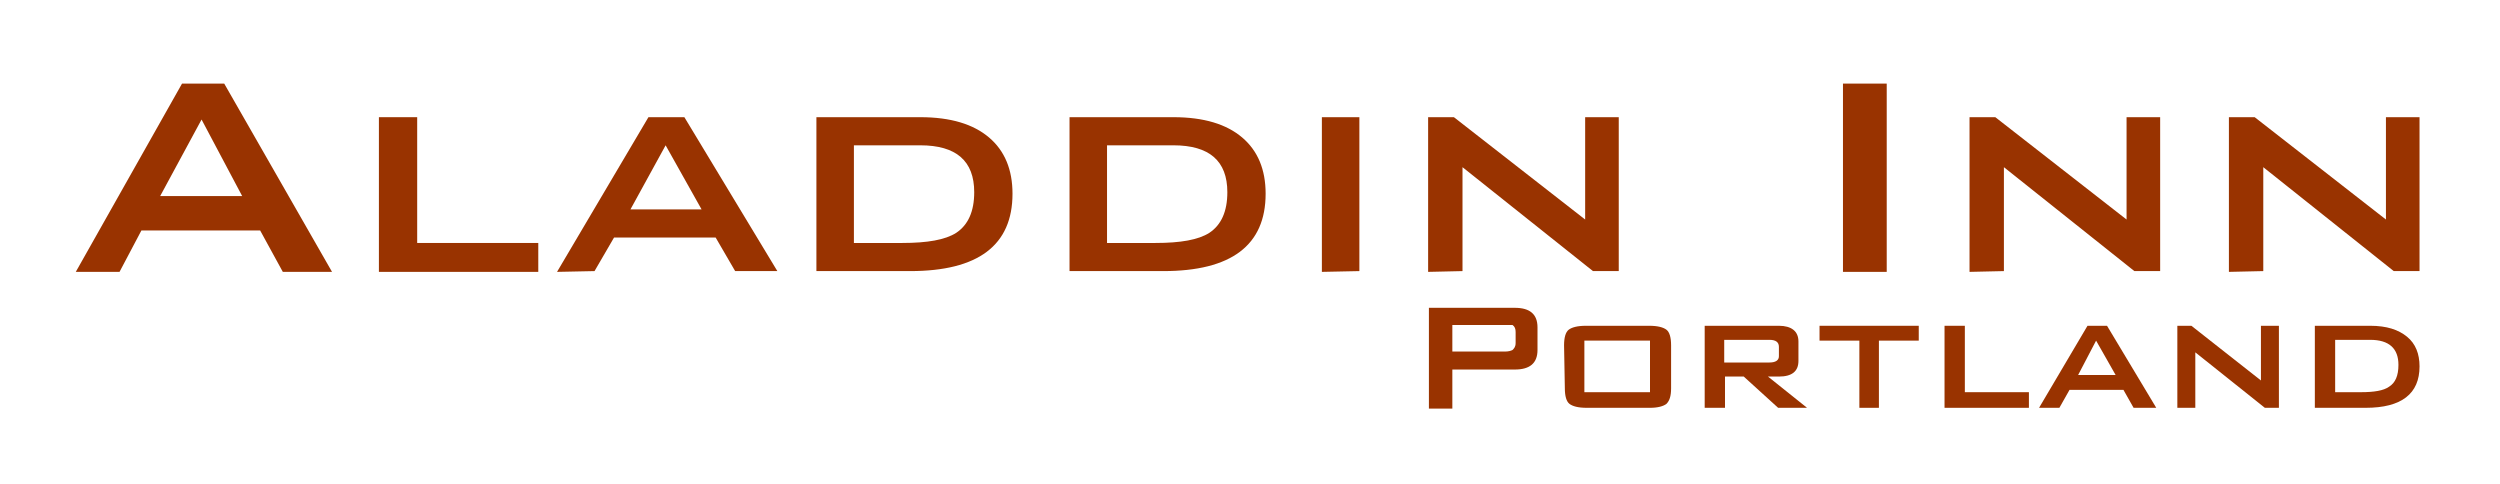 <?xml version="1.0" encoding="utf-8"?>
<!-- Generator: Adobe Illustrator 22.1.0, SVG Export Plug-In . SVG Version: 6.00 Build 0)  -->
<svg version="1.1" id="Layer_1" xmlns="http://www.w3.org/2000/svg" xmlns:xlink="http://www.w3.org/1999/xlink" x="0px" y="0px"
	 viewBox="0 0 320 62" style="enable-background:new 0 0 320 62;" xml:space="preserve">
<style type="text/css">
	.st0{fill:#993300;}
</style>
<g>
	<g>
		<path class="st0" d="M9.7,34.8l13.6-24.1h5.4l13.8,24.1h-6.3l-2.9-5.3H18.1l-2.8,5.3H9.7z M20.5,25.1H31l-5.2-9.8L20.5,25.1z"/>
		<path class="st0" d="M48.5,34.8V15h4.9v16.1h15.5v3.7H48.5z"/>
		<path class="st0" d="M71.3,34.8L83,15h4.6l11.9,19.7h-5.4l-2.5-4.3h-13l-2.5,4.3L71.3,34.8L71.3,34.8z M80.7,26.8h9.1l-4.6-8.2
			L80.7,26.8z"/>
		<path class="st0" d="M104.5,34.8V15h13.3c3.9,0,6.8,0.9,8.8,2.6s3,4.1,3,7.2c0,6.6-4.4,9.9-13.1,9.9h-12V34.8z M109.3,31.1h6.2
			c3.2,0,5.5-0.4,6.9-1.3c1.5-1,2.3-2.7,2.3-5.2c0-4-2.3-6-6.9-6h-8.5V31.1z"/>
		<path class="st0" d="M136.9,34.8V15h13.3c3.9,0,6.8,0.9,8.8,2.6s3,4.1,3,7.2c0,6.6-4.4,9.9-13.1,9.9h-12V34.8z M141.7,31.1h6.2
			c3.2,0,5.5-0.4,6.9-1.3c1.5-1,2.3-2.7,2.3-5.2c0-4-2.3-6-6.9-6h-8.5V31.1z"/>
		<path class="st0" d="M169.2,34.8V15h4.8v19.7L169.2,34.8L169.2,34.8z"/>
		<path class="st0" d="M182.8,34.8V15h3.3l16.8,13.1V15h4.3v19.7h-3.3l-16.7-13.3v13.3L182.8,34.8L182.8,34.8z"/>
		<path class="st0" d="M235.9,34.8V10.7h5.6v24.1H235.9z"/>
		<path class="st0" d="M252.1,34.8V15h3.3l16.8,13.1V15h4.3v19.7h-3.3l-16.7-13.3v13.3L252.1,34.8L252.1,34.8z"/>
		<path class="st0" d="M285.3,34.8V15h3.3l16.8,13.1V15h4.3v19.7h-3.3l-16.7-13.3v13.3L285.3,34.8L285.3,34.8z"/>
	</g>
	<g>
		<path class="st0" d="M182.9,52.2V39.4h11c1.9,0,2.9,0.8,2.9,2.5v2.9c0,1.7-1,2.5-2.9,2.5h-8v5h-3V52.2z M192.6,41.6h-6.7V45h6.7
			c0.5,0,0.8-0.1,1-0.2c0.2-0.2,0.4-0.4,0.4-0.9v-1.4c0-0.4-0.1-0.7-0.4-0.9C193.3,41.6,193,41.6,192.6,41.6z"/>
		<path class="st0" d="M200.2,44.2c0-1,0.2-1.7,0.6-2c0.4-0.3,1.1-0.5,2.2-0.5h8.1c1.1,0,1.8,0.2,2.2,0.5s0.6,1,0.6,2v5.5
			c0,1-0.2,1.6-0.6,2c-0.4,0.3-1.1,0.5-2.1,0.5h-8.1c-1.1,0-1.8-0.2-2.2-0.5s-0.6-1-0.6-2L200.2,44.2L200.2,44.2z M202.8,50.2h8.4
			v-6.6h-8.4V50.2z"/>
		<path class="st0" d="M218.2,52.2V41.7h9.5c1.6,0,2.5,0.7,2.5,2v2.5c0,1.3-0.8,2-2.5,2h-1.4l5,4h-3.7l-4.4-4h-2.4v4H218.2z
			 M226.5,43.5h-5.8v2.9h5.8c0.8,0,1.2-0.3,1.2-0.8v-1.2C227.7,43.8,227.3,43.5,226.5,43.5z"/>
		<path class="st0" d="M240.5,43.6v8.6H238v-8.6h-5.1v-1.9h12.7v1.9H240.5z"/>
		<path class="st0" d="M248.9,52.2V41.7h2.6v8.5h8.2v2H248.9z"/>
		<path class="st0" d="M261,52.2l6.2-10.5h2.5l6.3,10.5h-2.9l-1.3-2.3h-6.9l-1.3,2.3H261z M266,48h4.8l-2.5-4.4L266,48z"/>
		<path class="st0" d="M278.7,52.2V41.7h1.8l8.9,7v-7h2.3v10.5h-1.8l-8.9-7.1v7.1H278.7z"/>
		<path class="st0" d="M296.3,52.2V41.7h7.1c2.1,0,3.6,0.5,4.7,1.4s1.6,2.2,1.6,3.8c0,3.5-2.3,5.3-6.9,5.3H296.3z M298.9,50.2h3.3
			c1.7,0,2.9-0.2,3.6-0.7c0.8-0.5,1.2-1.4,1.2-2.8c0-2.1-1.2-3.2-3.6-3.2h-4.5V50.2z"/>
	</g>
</g>
</svg>
